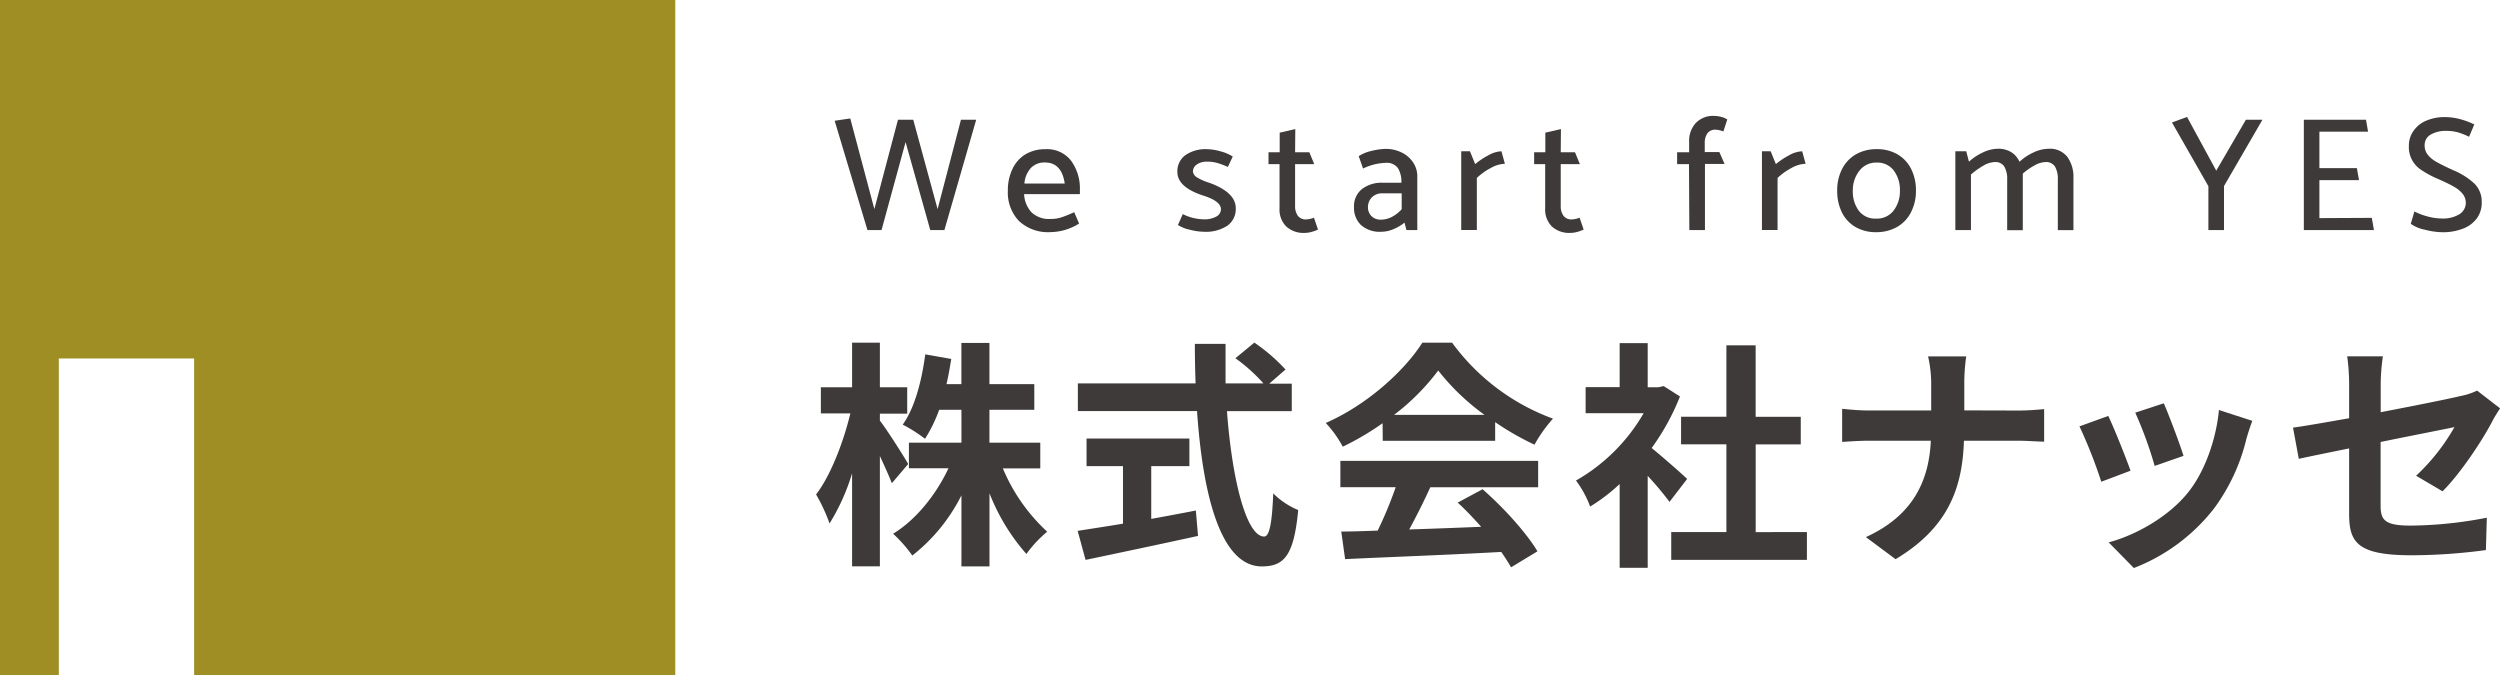 <svg xmlns="http://www.w3.org/2000/svg" viewBox="0 0 480.35 129.75"><defs><style>.cls-1{fill:#3e3a39;}.cls-2{fill:#9f8e23;}</style></defs><title>アセット 1</title><g id="レイヤー_2" data-name="レイヤー 2"><g id="レイヤー_1-2" data-name="レイヤー 1"><path class="cls-1" d="M178.74,44.2,174,27.3l-4.62,16.9h-2.71l-6.3-21,3-.44L168,40.17,172.54,23h2.93l4.68,17.18L184.64,23h2.93l-6.11,21.2Z"/><path class="cls-1" d="M207.49,36.49v.81H196.77a5.52,5.52,0,0,0,1.42,3.49,4.86,4.86,0,0,0,3.66,1.28,6.55,6.55,0,0,0,2.07-.3,24.51,24.51,0,0,0,2.48-1l.94,2.18a10.56,10.56,0,0,1-5.49,1.65,8.16,8.16,0,0,1-6.08-2.15,7.9,7.9,0,0,1-2.12-5.8,9.41,9.41,0,0,1,.87-4.15A6.51,6.51,0,0,1,197,29.67a7.26,7.26,0,0,1,3.85-1,5.81,5.81,0,0,1,4.94,2.2A9.05,9.05,0,0,1,207.49,36.49Zm-10.67-1.22h7.76q-.59-4.05-3.8-4.05a3.57,3.57,0,0,0-2.73,1.08A5,5,0,0,0,196.83,35.28Z"/><path class="cls-1" d="M226.33,43.23l.93-2.09a9.3,9.3,0,0,0,4.05,1,4.64,4.64,0,0,0,2.39-.53,1.59,1.59,0,0,0,.89-1.4q0-1.56-3.37-2.62-5-1.62-5-4.55a3.83,3.83,0,0,1,1.54-3.23A6.79,6.79,0,0,1,232,28.67a9.56,9.56,0,0,1,2.51.41,7.9,7.9,0,0,1,2.35,1l-.94,2a15.08,15.08,0,0,0-2-.76,7.07,7.07,0,0,0-2-.26,3.28,3.28,0,0,0-1.95.54,1.62,1.62,0,0,0-.76,1.36,1.55,1.55,0,0,0,.83,1.15,9.85,9.85,0,0,0,2.29,1q5.11,1.84,5.11,4.9a3.92,3.92,0,0,1-1.59,3.34,7.52,7.52,0,0,1-4.55,1.18,11.11,11.11,0,0,1-2.6-.37A7,7,0,0,1,226.33,43.23Z"/><path class="cls-1" d="M248.84,29.26h2.74l.94,2.28h-3.68v8a3.11,3.11,0,0,0,.53,1.92,1.9,1.9,0,0,0,1.62.7,4.36,4.36,0,0,0,1.47-.34l.78,2.28a6,6,0,0,1-1.2.45,5.13,5.13,0,0,1-1.36.2,4.93,4.93,0,0,1-3.54-1.23A4.61,4.61,0,0,1,245.85,40V31.54h-2.12l0-2.28h2.15V25.49l3-.69Z"/><path class="cls-1" d="M261.9,32.38,261.06,30a7.45,7.45,0,0,1,2.45-1,12.13,12.13,0,0,1,2.7-.39,6.88,6.88,0,0,1,3.12.7,5.49,5.49,0,0,1,2.2,1.92,4.75,4.75,0,0,1,.79,2.65V44.2h-2.09l-.37-1.43A7.67,7.67,0,0,1,267.8,44a5.91,5.91,0,0,1-2.37.53,5.44,5.44,0,0,1-3.93-1.29,4.56,4.56,0,0,1-1.34-3.45,4.2,4.2,0,0,1,1.51-3.45,6.2,6.2,0,0,1,4-1.23h3.59a5,5,0,0,0-.67-2.82,2.65,2.65,0,0,0-2.35-1A10.73,10.73,0,0,0,261.9,32.38Zm.94,7.45a2.36,2.36,0,0,0,.65,1.67,2.43,2.43,0,0,0,1.87.7,4.48,4.48,0,0,0,2.12-.55,6.61,6.61,0,0,0,1.84-1.45V37.15h-3.68a2.72,2.72,0,0,0-2.06.78A2.65,2.65,0,0,0,262.84,39.83Z"/><path class="cls-1" d="M283.76,34.19v10h-3V29.07h1.68l1,2.46a14.28,14.28,0,0,1,2.51-1.68,5.55,5.55,0,0,1,2.54-.78l.66,2.4a5.84,5.84,0,0,0-2.68.79A12.18,12.18,0,0,0,283.76,34.19Z"/><path class="cls-1" d="M299.88,29.26h2.74l.94,2.28h-3.68v8a3.11,3.11,0,0,0,.53,1.92,1.9,1.9,0,0,0,1.62.7,4.36,4.36,0,0,0,1.47-.34l.78,2.28a6,6,0,0,1-1.2.45,5.13,5.13,0,0,1-1.36.2,4.93,4.93,0,0,1-3.54-1.23A4.61,4.61,0,0,1,296.89,40V31.54h-2.12l0-2.28h2.15V25.49l3-.69Z"/><path class="cls-1" d="M324.52,31.54h-2.28l0-2.28h2.31v-2a5.08,5.08,0,0,1,1.28-3.63,4.61,4.61,0,0,1,3.52-1.36,5.23,5.23,0,0,1,1.39.2,3.82,3.82,0,0,1,1.14.48l-.75,2.31a4.43,4.43,0,0,0-1.5-.34,1.82,1.82,0,0,0-1.57.7,3.18,3.18,0,0,0-.51,1.92v1.68h2.81l1,2.28h-3.77V44.2h-3Z"/><path class="cls-1" d="M341.54,34.19v10h-3V29.07h1.68l1,2.46a14.28,14.28,0,0,1,2.51-1.68,5.55,5.55,0,0,1,2.54-.78l.66,2.4a5.84,5.84,0,0,0-2.68.79A12.18,12.18,0,0,0,341.54,34.19Z"/><path class="cls-1" d="M367.17,40.8a6.75,6.75,0,0,1-2.67,2.81,8,8,0,0,1-4,1,7.71,7.71,0,0,1-4-1,6.6,6.6,0,0,1-2.6-2.81,9.22,9.22,0,0,1-.9-4.18,8.89,8.89,0,0,1,.94-4.15,6.76,6.76,0,0,1,2.65-2.81,7.85,7.85,0,0,1,4-1,7.71,7.71,0,0,1,4,1,6.7,6.7,0,0,1,2.62,2.81,9.1,9.1,0,0,1,.92,4.18A8.91,8.91,0,0,1,367.17,40.8Zm-3.38-.28a6.05,6.05,0,0,0,1.26-3.83,6.21,6.21,0,0,0-1.19-3.94,3.93,3.93,0,0,0-3.27-1.51,4,4,0,0,0-3.29,1.53A6,6,0,0,0,356,36.59a6.21,6.21,0,0,0,1.18,3.94A3.93,3.93,0,0,0,360.5,42,4,4,0,0,0,363.79,40.52Z"/><path class="cls-1" d="M397.2,30.12a6.56,6.56,0,0,1,1.19,4.1v10h-3V34.5a4.73,4.73,0,0,0-.54-2.49,2,2,0,0,0-1.82-.87,4.52,4.52,0,0,0-2.06.61,12.38,12.38,0,0,0-2.31,1.61q0,.28,0,.87v10h-3V34.5a4.72,4.72,0,0,0-.55-2.49,2,2,0,0,0-1.82-.87,4.54,4.54,0,0,0-2.17.67,14.4,14.4,0,0,0-2.42,1.73V44.2h-3V29.07h2.09l.53,2a10.43,10.43,0,0,1,2.7-1.79,6.85,6.85,0,0,1,2.88-.7,4.69,4.69,0,0,1,2.54.66,4.08,4.08,0,0,1,1.58,1.84,10.43,10.43,0,0,1,2.7-1.79,6.85,6.85,0,0,1,2.88-.7A4.2,4.2,0,0,1,397.2,30.12Z"/><path class="cls-1" d="M427.32,35.75l0,8.45h-3V35.78l-7-12.25,2.9-1.06,5.61,10.32L431.53,23h3.18Z"/><path class="cls-1" d="M455.72,41.86l.41,2.34H442.66V23H454.6L455,25.3h-9.35v7h7.2l.41,2.31h-7.61v7.3Z"/><path class="cls-1" d="M463.21,43l.69-2.37a12.24,12.24,0,0,0,2.46.94,10.41,10.41,0,0,0,2.78.41,6.06,6.06,0,0,0,3.43-.83A2.57,2.57,0,0,0,473.78,39a2.75,2.75,0,0,0-.61-1.76,5.92,5.92,0,0,0-1.73-1.4q-1.12-.64-3.12-1.51a18.51,18.51,0,0,1-3.13-1.7,5.2,5.2,0,0,1-2.35-4.6,4.91,4.91,0,0,1,.84-2.81,5.66,5.66,0,0,1,2.42-2,8.85,8.85,0,0,1,3.69-.72,11.15,11.15,0,0,1,2.95.41,14.59,14.59,0,0,1,2.67,1l-1,2.37a14.18,14.18,0,0,0-2.07-.83,8.1,8.1,0,0,0-2.32-.3,5.67,5.67,0,0,0-3,.72,2.29,2.29,0,0,0-1.15,2.06,2.84,2.84,0,0,0,.59,1.79,5.61,5.61,0,0,0,1.68,1.39q1.09.62,3.21,1.59a13.59,13.59,0,0,1,4.16,2.65,4.91,4.91,0,0,1,1.33,3.55,5.07,5.07,0,0,1-.9,3,5.85,5.85,0,0,1-2.62,2,10.66,10.66,0,0,1-4.12.72,14.16,14.16,0,0,1-3.35-.5A6.68,6.68,0,0,1,463.21,43Z"/><path class="cls-1" d="M171.36,92.84c-.51-1.29-1.38-3.27-2.3-5.21v21.19h-5.34V90.95a40.22,40.22,0,0,1-4.33,9.63A33.38,33.38,0,0,0,156.8,95c2.76-3.55,5.25-10,6.59-15.57h-5.67V74.41h6V65.84h5.34v8.57h5.25v5.07h-5.25v1.34c1.34,1.71,4.7,7,5.44,8.34ZM192.69,90a34.84,34.84,0,0,0,8.52,12.16,23.26,23.26,0,0,0-4,4.28,39.22,39.22,0,0,1-7.09-11.66v14.05h-5.39V95.18a34.06,34.06,0,0,1-9.44,11.56,26.37,26.37,0,0,0-3.69-4.19c4.33-2.62,8.25-7.46,10.64-12.58h-7.6V85.05h10.09V78.74h-4.28a27.31,27.31,0,0,1-2.72,5.57,28.23,28.23,0,0,0-4.28-2.72c2.3-3.22,3.64-8.34,4.33-13.5l5,.88c-.28,1.66-.55,3.27-.92,4.84h2.86V65.89h5.39v7.92h8.62v4.93h-8.62v6.31h9.77V90Z"/><path class="cls-1" d="M235.75,79c1,13.45,3.78,24.09,7.14,24.09,1,0,1.52-2.44,1.75-8.29A14.68,14.68,0,0,0,249.44,98c-.83,8.71-2.67,10.83-7,10.83-7.88,0-11.33-13.64-12.44-29.85h-22.9V73.67h22.62c-.09-2.49-.14-5.07-.14-7.6h5.9c0,2.53,0,5.11,0,7.6h7.28a32.57,32.57,0,0,0-5.39-4.84l3.64-3A34.39,34.39,0,0,1,247,71l-3.13,2.72h4.33V79ZM221.2,99.7c2.81-.51,5.76-1.06,8.57-1.61l.42,4.88c-7.56,1.66-15.66,3.36-21.61,4.61L207.06,102c2.35-.37,5.39-.83,8.71-1.38V89.56h-7v-5.3h19.76v5.3H221.2Z"/><path class="cls-1" d="M265.65,81.32A53.37,53.37,0,0,1,258,85.83a21.39,21.39,0,0,0-3.27-4.56c7.92-3.46,15.11-10,18.56-15.43H279a41.83,41.83,0,0,0,19.39,14.6,26.75,26.75,0,0,0-3.55,5,52.78,52.78,0,0,1-7.56-4.33v3.59h-21.6Zm-8.11,7.23h38v5.07H274.82c-1.24,2.72-2.67,5.57-4.05,8.11,4.42-.14,9.12-.32,13.82-.51-1.47-1.66-3-3.27-4.51-4.65L284.86,94c4.1,3.59,8.43,8.38,10.55,11.93L290.34,109c-.51-.87-1.15-1.89-1.89-2.95-10.83.6-22.16,1-30,1.38l-.74-5.3c2.07,0,4.42-.09,7-.18a77.27,77.27,0,0,0,3.46-8.34H257.54Zm27.69-8.84a43.9,43.9,0,0,1-8.89-8.52,43.43,43.43,0,0,1-8.48,8.52Z"/><path class="cls-1" d="M320.78,96.43a61.94,61.94,0,0,0-4.19-5V109.1H311.2V93a34.28,34.28,0,0,1-5.67,4.33,19.76,19.76,0,0,0-2.72-5,35,35,0,0,0,13-12.94H304.66v-5h6.54V65.93h5.39v8.48h2.07l1-.23,3.13,2a45,45,0,0,1-5.44,9.9c2.21,1.8,5.85,5,6.82,5.94Zm26.4,5.8v5.34H321.11v-5.34h10.6V85.37H323v-5.3h8.71V66.35h5.62V80.08H346v5.3h-8.66v16.86Z"/><path class="cls-1" d="M387.76,78.88c2.12,0,4.05-.18,5-.28v6.26c-1,0-3.22-.18-5.07-.18H377.35c-.28,9.26-3.18,16.81-13.13,22.76l-5.71-4.24c9-4.1,12.12-10.73,12.48-18.52H359.25c-2,0-3.87.14-5.3.23V78.55c1.38.14,3.27.32,5.11.32h12v-5a23.56,23.56,0,0,0-.6-5.39h7.33a36.35,36.35,0,0,0-.37,5.44v4.93Z"/><path class="cls-1" d="M409.36,90.44l-5.62,2.12a93.14,93.14,0,0,0-4.19-10.64l5.53-2C406.23,82.29,408.44,87.86,409.36,90.44Zm23.4-9.58c-.55,1.47-.83,2.44-1.11,3.36a37.15,37.15,0,0,1-6.26,13.5A36,36,0,0,1,410,109.14l-4.84-4.93c5.07-1.34,11.47-4.84,15.29-9.63,3.13-3.92,5.34-10,5.9-15.8Zm-13.22,6.73L414,89.52a76.6,76.6,0,0,0-3.73-10.23l5.48-1.8C416.64,79.48,418.9,85.47,419.54,87.58Z"/><path class="cls-1" d="M464.23,91.41a39.24,39.24,0,0,0,7.37-9.35c-1.43.32-7.65,1.52-14.19,2.86V97.12c0,2.86.83,3.87,5.85,3.87a79.17,79.17,0,0,0,14.56-1.52l-.18,6.22a108.3,108.3,0,0,1-14.28,1c-10.5,0-12-2.53-12-8V86.16c-4.1.83-7.74,1.57-9.67,2l-1.11-6c2.17-.28,6.22-1,10.78-1.8V73.76a39.83,39.83,0,0,0-.37-5.3h6.86a39.17,39.17,0,0,0-.42,5.3V79.2c6.73-1.29,13.17-2.58,15.25-3.09a13,13,0,0,0,3.27-1.06l4.42,3.41c-.42.64-1.11,1.7-1.52,2.53-2,3.82-6.22,10.13-9.54,13.41Z"/><polygon class="cls-2" points="0 0 0 129.75 11.3 129.75 11.3 68.88 37.3 68.88 37.3 129.75 129.75 129.75 129.75 0 0 0"/></g></g></svg>